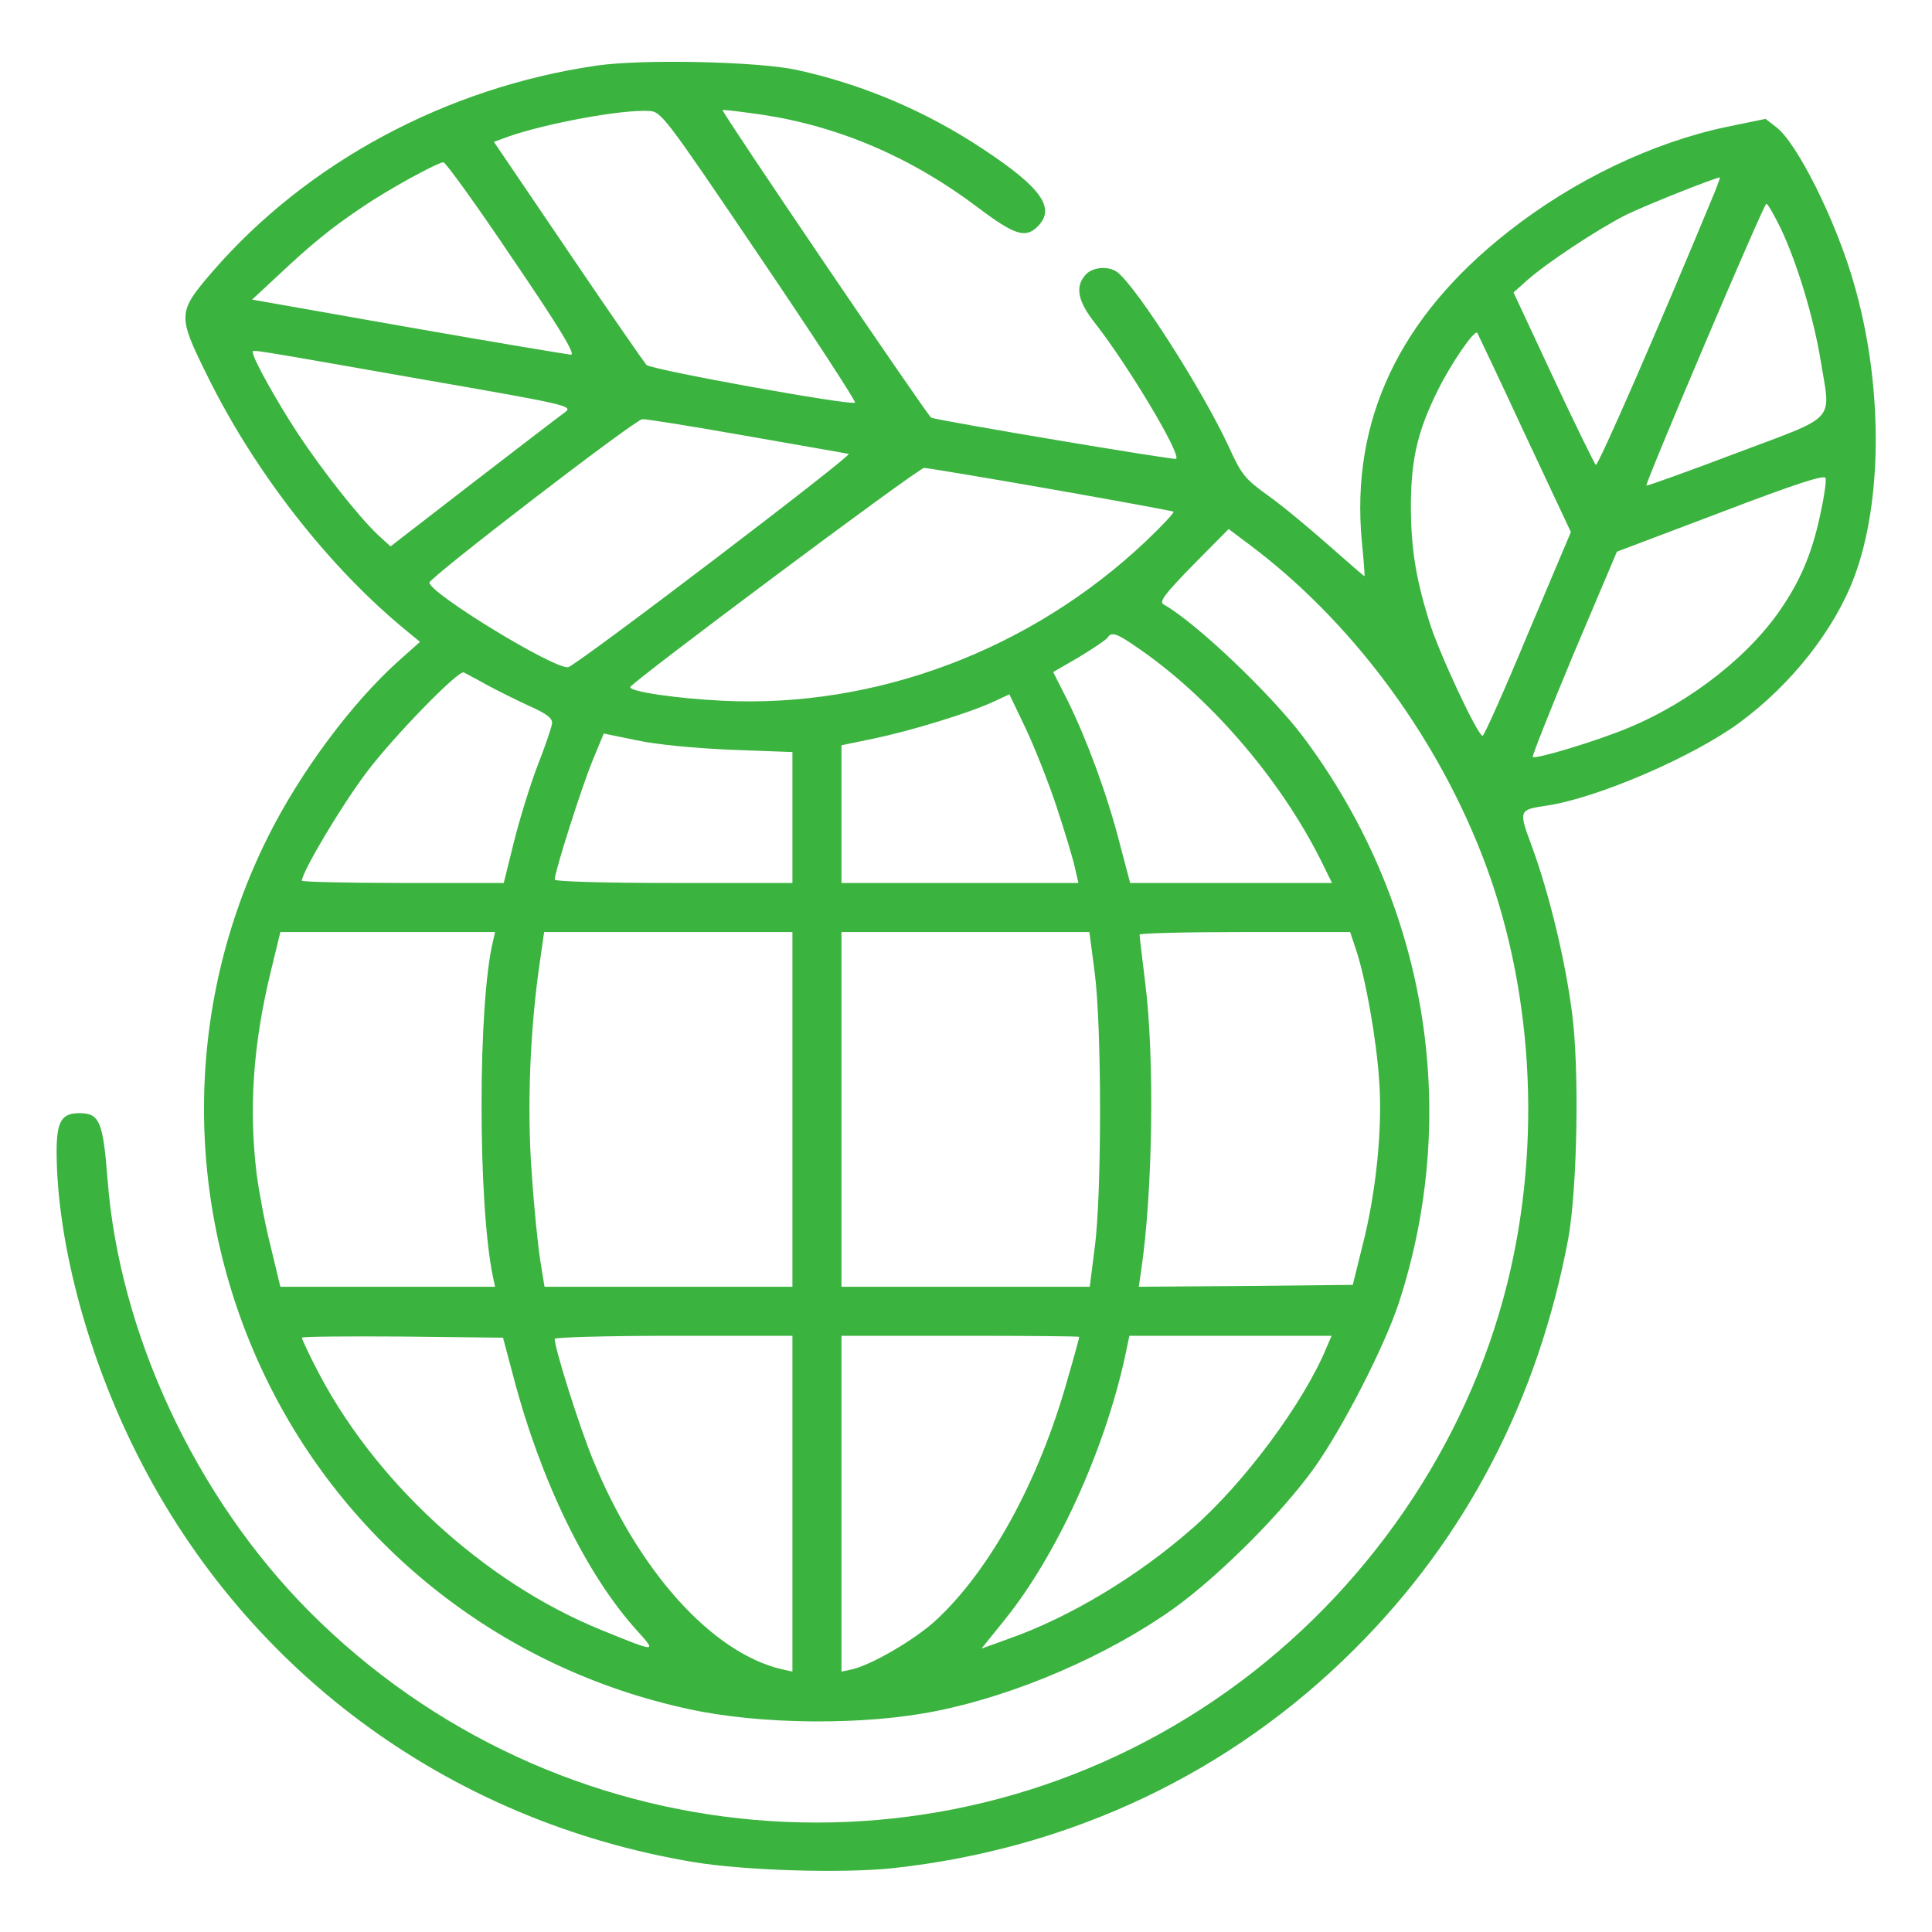 <svg width="70" height="70" viewBox="0 0 70 70" fill="none" xmlns="http://www.w3.org/2000/svg">
<path d="M21.602 2.379C16.174 3.172 11.129 5.879 7.697 9.844C6.426 11.32 6.426 11.416 7.506 13.604C9.242 17.131 11.935 20.576 14.752 22.873L15.217 23.256L14.451 23.939C12.756 25.457 10.896 27.945 9.707 30.324C6.617 36.504 6.617 43.846 9.721 50.107C12.715 56.15 18.293 60.484 24.938 61.92C27.549 62.494 31.35 62.522 33.947 61.988C36.818 61.414 40.141 59.978 42.52 58.283C44.174 57.094 46.43 54.838 47.619 53.184C48.672 51.693 50.135 48.836 50.668 47.25C52.965 40.25 51.68 32.648 47.209 26.688C46.02 25.115 43.312 22.545 42.164 21.902C41.986 21.807 42.178 21.547 43.23 20.467L44.516 19.168L45.281 19.742C48.877 22.436 51.912 26.469 53.648 30.857C55.549 35.643 55.891 41.385 54.605 46.525C53.143 52.377 49.492 57.695 44.488 61.264C34.207 68.592 20.139 67.361 11.197 58.379C7.082 54.236 4.32 48.303 3.896 42.725C3.732 40.633 3.609 40.332 2.871 40.332C2.229 40.332 2.051 40.633 2.051 41.74C2.064 44.844 3.076 48.795 4.771 52.295C8.695 60.416 16.174 65.981 25.156 67.471C26.975 67.772 30.502 67.881 32.334 67.689C38.773 66.992 44.584 64.244 49.082 59.746C53.129 55.713 55.727 50.695 56.82 44.885C57.148 43.066 57.23 38.746 56.957 36.695C56.711 34.768 56.123 32.361 55.508 30.68C55.016 29.354 55.016 29.34 56.041 29.189C57.873 28.916 61.332 27.426 63.027 26.182C64.9 24.801 66.459 22.832 67.184 20.904C68.223 18.129 68.223 13.891 67.17 10.268C66.527 8.012 65.106 5.154 64.34 4.594L63.971 4.307L62.576 4.594C59.897 5.154 57.025 6.521 54.647 8.395C50.695 11.498 48.932 15.23 49.342 19.619C49.41 20.289 49.451 20.863 49.438 20.877C49.438 20.891 48.85 20.385 48.139 19.756C47.428 19.127 46.443 18.307 45.938 17.951C45.103 17.35 44.98 17.199 44.502 16.146C43.559 14.123 41.221 10.459 40.496 9.871C40.182 9.625 39.594 9.666 39.334 9.953C38.938 10.391 39.047 10.924 39.703 11.744C40.893 13.275 42.793 16.447 42.615 16.625C42.56 16.68 34.098 15.258 33.742 15.135C33.633 15.107 26.141 4.061 26.182 3.992C26.209 3.965 26.838 4.047 27.617 4.156C30.406 4.58 33.031 5.701 35.451 7.533C36.777 8.531 37.16 8.641 37.598 8.203C38.254 7.547 37.748 6.809 35.615 5.4C33.537 4.02 31.24 3.049 28.848 2.529C27.426 2.229 23.297 2.133 21.602 2.379ZM27.508 9.27C29.463 12.154 31.021 14.547 30.98 14.588C30.871 14.711 23.598 13.398 23.42 13.221C23.338 13.125 22.053 11.279 20.576 9.092L17.896 5.141L18.416 4.949C19.783 4.471 22.504 3.965 23.502 4.02C23.953 4.033 24.049 4.156 27.508 9.27ZM18.566 9.365C20.289 11.895 20.863 12.852 20.686 12.852C20.549 12.838 17.896 12.4 14.793 11.854L9.133 10.855L10.076 9.98C11.238 8.887 11.977 8.271 13.125 7.506C14.082 6.85 15.846 5.893 16.064 5.879C16.146 5.879 17.281 7.451 18.566 9.365ZM62.139 6.932C60.088 11.895 57.887 16.926 57.818 16.844C57.764 16.789 57.066 15.367 56.273 13.672L54.838 10.596L55.344 10.145C56.055 9.516 57.873 8.312 58.926 7.779C59.596 7.451 61.988 6.494 62.316 6.426C62.33 6.426 62.248 6.658 62.139 6.932ZM64.504 8.244C65.106 9.502 65.707 11.484 65.967 13.07C66.336 15.326 66.609 15.025 62.904 16.42C61.141 17.09 59.678 17.609 59.65 17.596C59.596 17.527 63.902 7.383 63.998 7.383C64.053 7.383 64.272 7.779 64.504 8.244ZM55.234 15.695L56.916 19.277L55.357 22.969C54.51 25.006 53.772 26.66 53.717 26.66C53.539 26.66 52.103 23.584 51.775 22.49C51.283 20.891 51.119 19.838 51.119 18.266C51.133 16.611 51.365 15.613 52.09 14.15C52.555 13.207 53.416 11.935 53.525 12.059C53.539 12.086 54.318 13.713 55.234 15.695ZM15.354 13.754C20.549 14.656 20.768 14.711 20.48 14.93C20.303 15.053 18.812 16.201 17.158 17.473L14.15 19.797L13.685 19.373C12.961 18.676 11.73 17.117 10.801 15.723C10.021 14.533 9.16 12.988 9.16 12.77C9.16 12.66 8.736 12.592 15.354 13.754ZM27.029 15.791C28.971 16.133 30.639 16.42 30.748 16.447C30.926 16.475 20.918 24.09 20.59 24.172C20.125 24.281 15.559 21.492 15.559 21.109C15.572 20.918 23.01 15.203 23.27 15.189C23.406 15.176 25.088 15.449 27.029 15.791ZM38.062 17.719C40.469 18.143 42.478 18.512 42.52 18.539C42.547 18.58 42.096 19.059 41.508 19.619C37.338 23.557 31.732 25.662 26.182 25.389C24.5 25.307 22.832 25.061 22.832 24.896C22.846 24.746 33.277 16.953 33.482 16.953C33.578 16.953 35.643 17.295 38.062 17.719ZM65.981 18.498C65.707 19.865 65.311 20.877 64.641 21.889C63.492 23.68 61.305 25.416 58.994 26.373C57.887 26.838 55.631 27.521 55.535 27.426C55.508 27.385 56.178 25.703 57.025 23.666L58.584 19.988L62.344 18.566C65.064 17.527 66.117 17.186 66.144 17.322C66.172 17.418 66.103 17.951 65.981 18.498ZM41.125 23.406C43.764 25.184 46.334 28.15 47.838 31.131L48.262 31.992H44.611H40.947L40.565 30.543C40.113 28.779 39.389 26.824 38.691 25.402L38.158 24.35L39.102 23.803C39.621 23.488 40.086 23.174 40.127 23.105C40.264 22.887 40.455 22.941 41.125 23.406ZM17.637 24.814C18.047 25.033 18.758 25.389 19.209 25.594C19.797 25.854 20.029 26.031 20.002 26.209C19.988 26.346 19.756 27.029 19.482 27.727C19.209 28.438 18.826 29.682 18.621 30.502L18.252 31.992H14.602C12.578 31.992 10.938 31.951 10.938 31.91C10.938 31.596 12.387 29.162 13.289 27.973C14.246 26.701 16.611 24.268 16.803 24.363C16.844 24.391 17.227 24.582 17.637 24.814ZM38.268 29.189C38.568 30.092 38.869 31.09 38.938 31.404L39.074 31.992H34.781H30.488V29.49V27.002L31.678 26.756C32.99 26.482 35.096 25.84 35.984 25.43L36.572 25.156L37.147 26.359C37.461 27.016 37.967 28.287 38.268 29.189ZM26.496 27.166L28.711 27.248V29.613V31.992H24.404C21.807 31.992 20.098 31.938 20.098 31.869C20.098 31.582 21.096 28.451 21.479 27.535L21.875 26.578L23.078 26.824C23.775 26.975 25.17 27.111 26.496 27.166ZM17.869 34.07C17.309 36.326 17.309 43.586 17.855 46.238L17.938 46.621H14.041H10.158L9.803 45.145C9.598 44.338 9.379 43.162 9.297 42.52C9.01 40.141 9.174 37.83 9.803 35.232L10.158 33.77H14.055H17.938L17.869 34.07ZM28.711 40.195V46.621H24.213H19.729L19.578 45.691C19.496 45.185 19.346 43.75 19.264 42.478C19.086 40.113 19.209 37.228 19.564 34.822L19.715 33.77H24.213H28.711V40.195ZM39.662 35.232C39.922 37.188 39.922 43.326 39.662 45.213L39.484 46.621H34.986H30.488V40.195V33.77H34.986H39.471L39.662 35.232ZM49.137 34.426C49.478 35.451 49.875 37.666 49.971 39.17C50.094 40.879 49.861 43.203 49.369 45.117L49.014 46.553L45.131 46.594L41.262 46.621L41.344 46.047C41.768 43.217 41.836 38.322 41.494 35.615C41.385 34.713 41.289 33.934 41.289 33.865C41.289 33.81 43.012 33.77 45.103 33.77H48.918L49.137 34.426ZM18.607 49.902C19.592 53.648 21.232 57.039 23.078 59.076C23.803 59.883 23.816 59.883 21.766 59.049C17.5 57.312 13.48 53.607 11.402 49.465C11.143 48.959 10.938 48.508 10.938 48.467C10.938 48.426 12.578 48.412 14.588 48.426L18.225 48.467L18.607 49.902ZM28.711 54.482V60.566L28.342 60.484C25.799 59.897 23.119 56.916 21.465 52.842C20.986 51.666 20.098 48.863 20.098 48.508C20.098 48.453 22.039 48.398 24.404 48.398H28.711V54.482ZM39.102 48.439C39.102 48.467 38.924 49.137 38.691 49.93C37.652 53.662 35.861 56.916 33.879 58.734C33.127 59.418 31.582 60.32 30.871 60.484L30.488 60.566V54.482V48.398H34.795C37.16 48.398 39.102 48.412 39.102 48.439ZM48.057 48.836C47.236 50.832 45.049 53.772 43.19 55.385C41.234 57.107 38.76 58.598 36.545 59.377L35.56 59.732L36.408 58.68C38.281 56.355 40.004 52.596 40.756 49.178L40.92 48.398H44.584H48.248L48.057 48.836Z" fill="#3BB33F"></path>
</svg>
